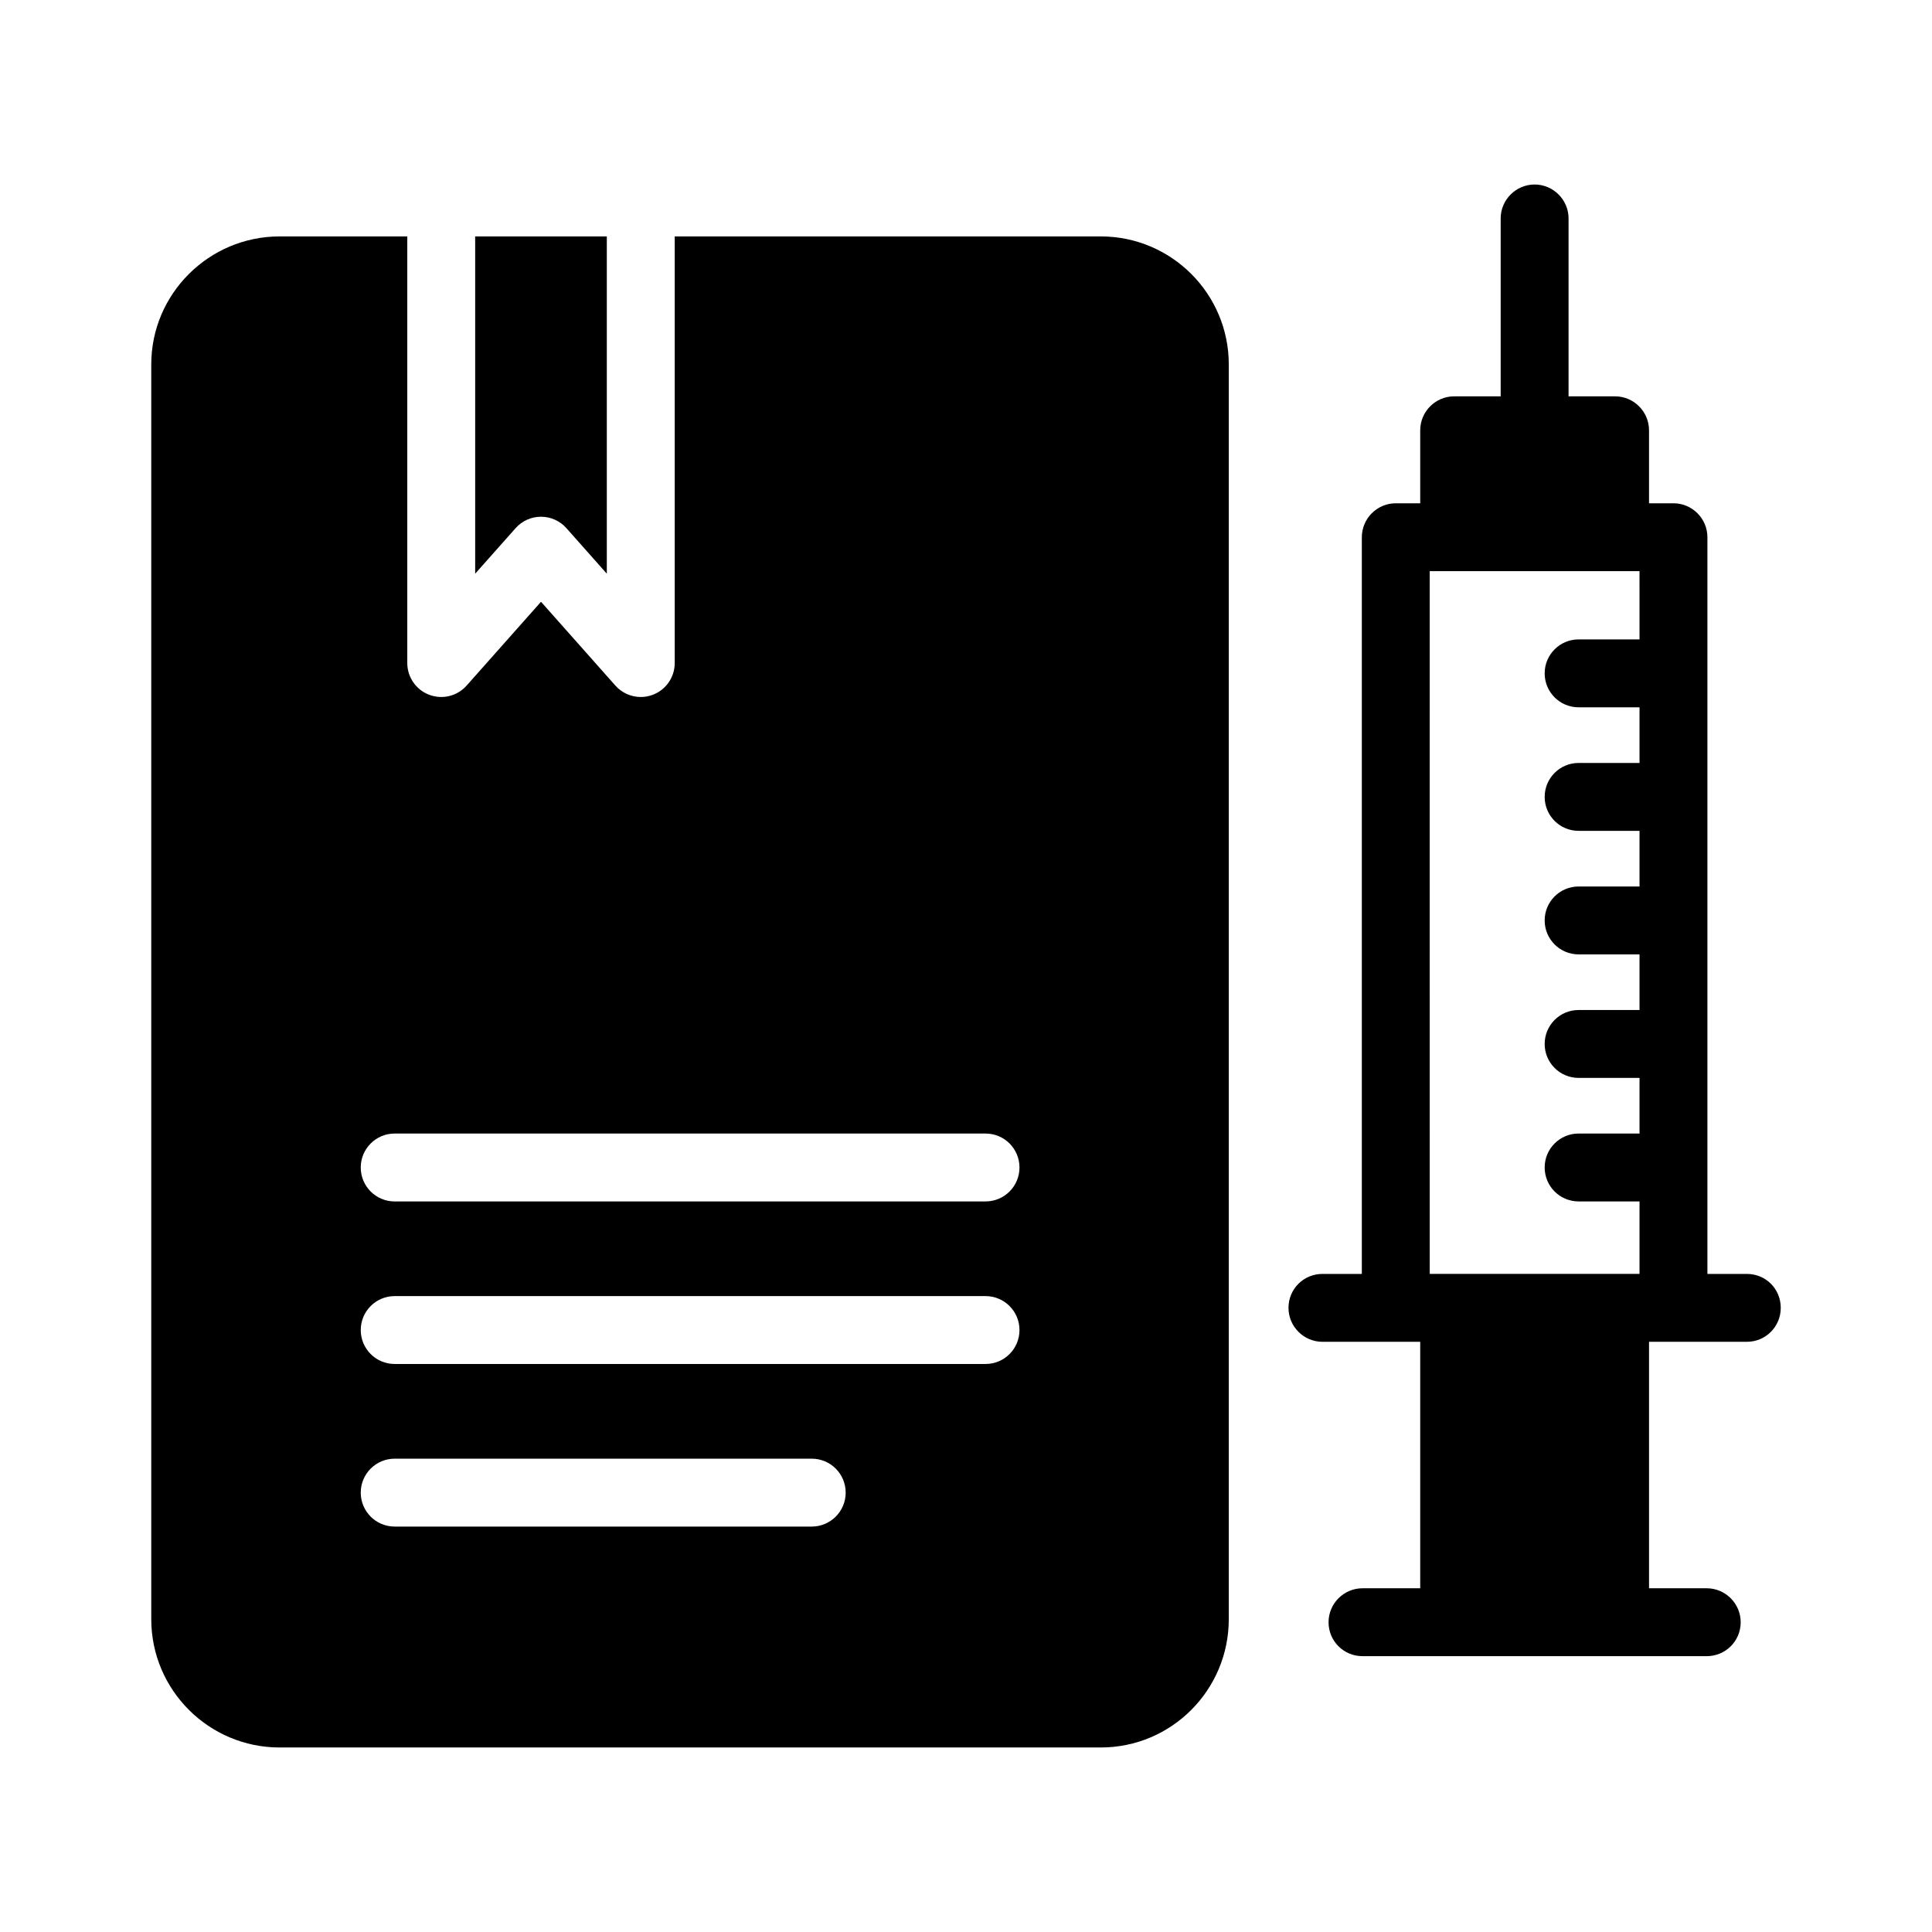 <?xml version="1.0" encoding="UTF-8"?>
<!-- Uploaded to: SVG Repo, www.svgrepo.com, Generator: SVG Repo Mixer Tools -->
<svg fill="#000000" width="800px" height="800px" version="1.1" viewBox="144 144 512 512" xmlns="http://www.w3.org/2000/svg">
 <g>
  <path d="m606.92 481.6h-10.438v-195.23c0-4.949-4.047-8.996-8.996-8.996h-6.477v-19.344c0-4.949-4.047-8.996-8.996-8.996h-12.328v-47.141c0-4.949-4.047-8.996-8.996-8.996-4.949 0-8.996 4.047-8.996 8.996v47.141h-12.324c-4.949 0-8.996 4.047-8.996 8.996v19.344h-6.477c-4.949 0-8.996 4.047-8.996 8.996v195.23h-10.441c-4.949 0-8.996 3.957-8.996 8.996 0 4.949 4.047 8.996 8.996 8.996h25.91v65.316h-15.293c-4.949 0-8.996 4.047-8.996 8.996 0 5.039 4.047 8.996 8.996 8.996h91.227c4.949 0 8.996-3.957 8.996-8.996 0-4.949-4.047-8.996-8.996-8.996h-15.293v-65.316h25.91c5.039 0 8.996-4.047 8.996-8.996 0-5.039-3.961-8.996-8.996-8.996zm-28.43-168.15h-16.141c-4.973 0-8.996 4.023-8.996 8.996 0 4.973 4.023 8.996 8.996 8.996h16.141v14.75h-16.141c-4.973 0-8.996 4.023-8.996 8.996s4.023 8.996 8.996 8.996h16.141v14.746h-16.141c-4.973 0-8.996 4.023-8.996 8.996 0 4.973 4.023 8.996 8.996 8.996h16.141v14.742h-16.141c-4.973 0-8.996 4.023-8.996 8.996s4.023 8.996 8.996 8.996h16.141v14.742h-16.141c-4.973 0-8.996 4.023-8.996 8.996 0 4.973 4.023 8.996 8.996 8.996h16.141v19.203h-55.598l-0.004-186.23h55.598z"/>
  <path d="m287.37 280.94c2.574 0 5.027 1.098 6.731 3.023l10.711 12.07v-89.375h-34.887v89.375l10.719-12.07c1.711-1.926 4.152-3.023 6.727-3.023z"/>
  <path d="m218.09 607.1h217.63c18.715 0 33.918-15.203 33.918-34.008v-332.52c0-18.715-15.203-33.918-33.918-33.918h-112.91v113.06c0 3.734-2.312 7.082-5.797 8.406-1.047 0.395-2.125 0.59-3.199 0.59-2.523 0-4.992-1.062-6.731-3.023l-19.707-22.211-19.715 22.211c-2.477 2.793-6.414 3.762-9.93 2.434-3.488-1.328-5.797-4.676-5.797-8.406v-113.06h-33.844c-18.711 0-34.004 15.207-34.004 33.918v332.52c0 18.801 15.293 34.008 34.004 34.008zm30.508-162.7h156.58c4.973 0 8.996 4.023 8.996 8.996 0 4.973-4.023 8.996-8.996 8.996l-156.58 0.004c-4.973 0-8.996-4.023-8.996-8.996 0-4.973 4.023-9 8.996-9zm0 43.078h156.58c4.973 0 8.996 4.023 8.996 8.996s-4.023 8.996-8.996 8.996h-156.58c-4.973 0-8.996-4.023-8.996-8.996s4.023-8.996 8.996-8.996zm0 43.086h110.52c4.973 0 8.996 4.023 8.996 8.996s-4.023 8.996-8.996 8.996h-110.52c-4.973 0-8.996-4.023-8.996-8.996s4.023-8.996 8.996-8.996z"/>
 </g>
</svg>